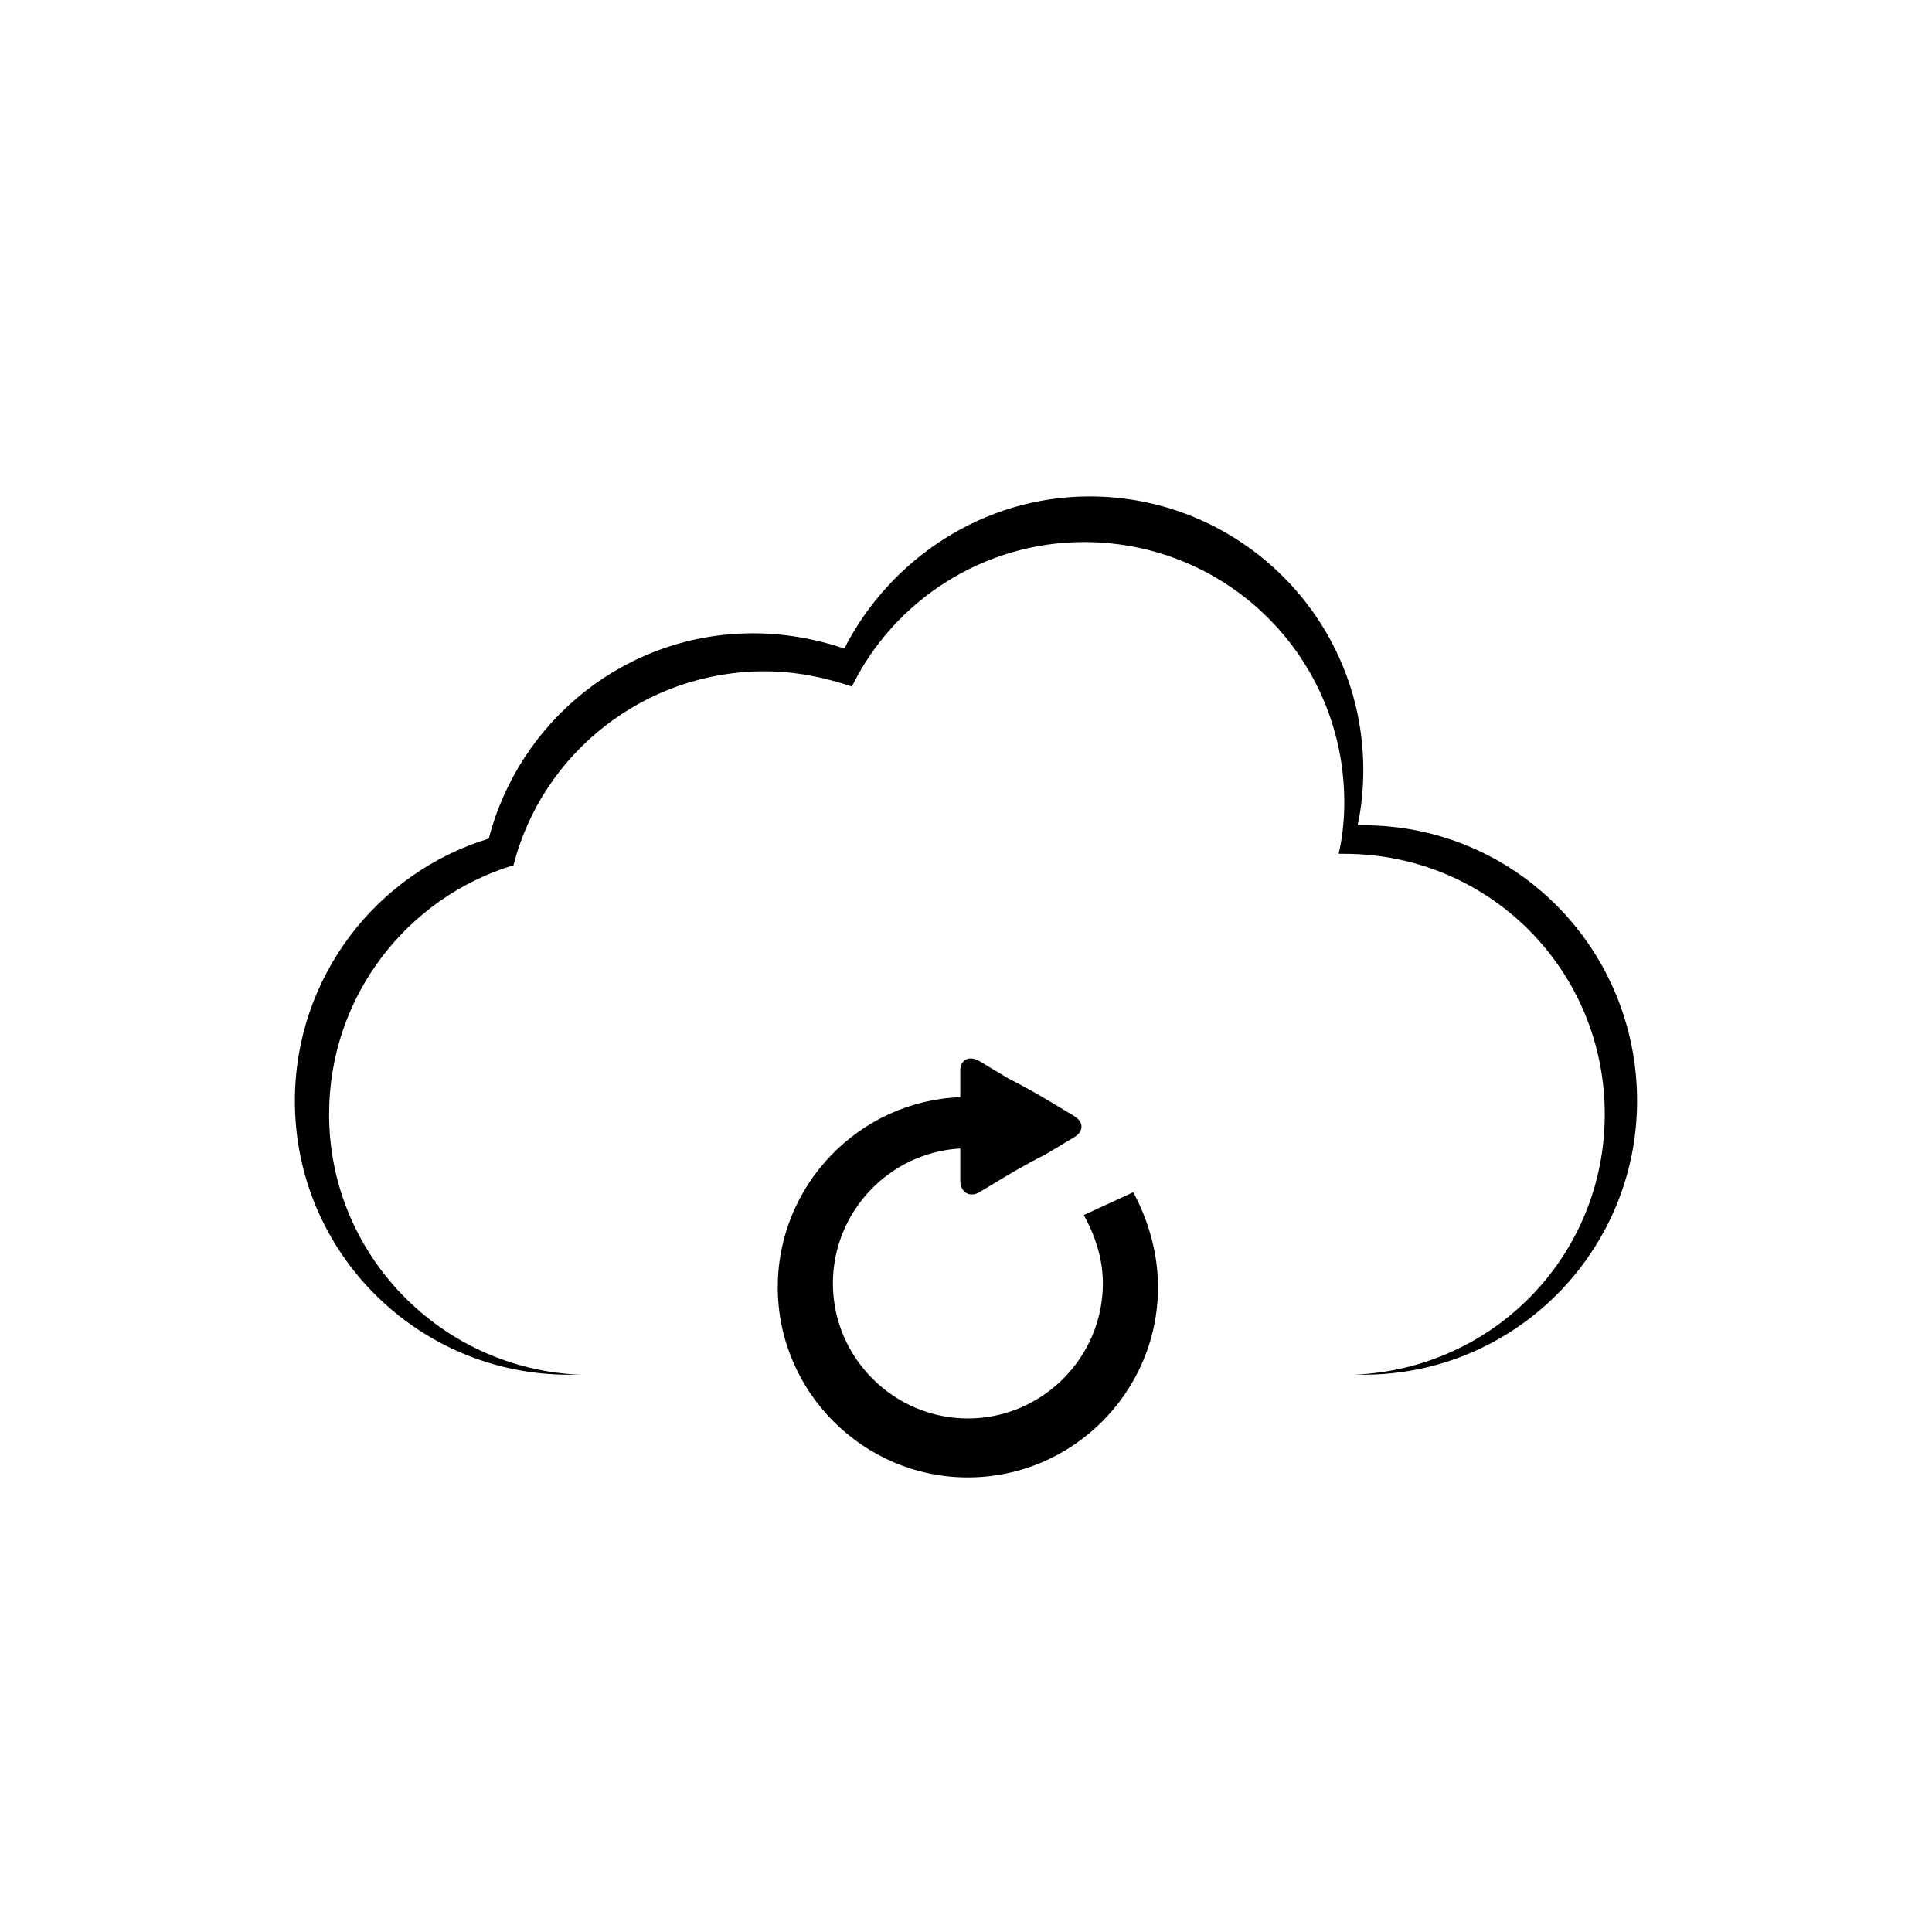 <?xml version="1.0" encoding="UTF-8"?>
<!-- Uploaded to: ICON Repo, www.iconrepo.com, Generator: ICON Repo Mixer Tools -->
<svg fill="#000000" width="800px" height="800px" version="1.1" viewBox="144 144 512 512" xmlns="http://www.w3.org/2000/svg">
 <g>
  <path d="m505.29 362.71h-1.512c1.008-4.535 1.512-9.574 1.512-14.609 0-40.305-32.746-72.547-72.547-72.547-28.215 0-52.898 16.625-64.992 40.305-7.559-2.519-15.617-4.031-24.184-4.031-33.754 0-61.969 23.176-70.031 54.41-29.727 9.07-51.387 36.777-51.387 69.527 0 40.305 32.746 72.547 72.547 72.547h3.023c-36.777-1.512-66.504-31.738-66.504-69.023 0-31.234 20.656-57.434 48.871-66 7.559-29.727 34.762-51.387 66.504-51.387 8.062 0 15.617 1.512 23.176 4.031 11.082-22.672 34.762-38.289 61.465-38.289 38.289 0 69.023 30.73 69.023 69.023 0 4.535-0.504 9.574-1.512 13.602h1.512c38.289 0 69.023 30.73 69.023 69.023 0 37.281-29.223 67.512-66.504 69.023h2.519c40.305 0 72.547-32.746 72.547-72.547 0-40.309-32.246-73.059-72.551-73.059z"/>
  <path d="m431.23 466c3.023 5.543 5.039 11.586 5.039 18.137 0 19.648-16.121 35.77-35.77 35.77-19.648 0-35.77-16.121-35.77-35.77 0-19.145 15.113-34.762 33.754-35.77v4.535 4.031c0 3.023 2.519 4.535 5.039 3.023l7.559-4.535c2.519-1.512 7.055-4.031 10.078-5.543l7.559-4.535c2.519-1.512 2.519-4.031 0-5.543l-7.559-4.535c-2.519-1.512-7.055-4.031-10.078-5.543l-7.559-4.535c-2.519-1.512-5.039-0.504-5.039 2.519v7.055c-26.703 1.008-48.367 23.176-48.367 50.383 0 27.711 22.672 50.383 50.383 50.383 27.711 0 50.383-22.672 50.383-50.383 0-9.07-2.519-17.633-6.551-25.191z"/>
 </g>
</svg>